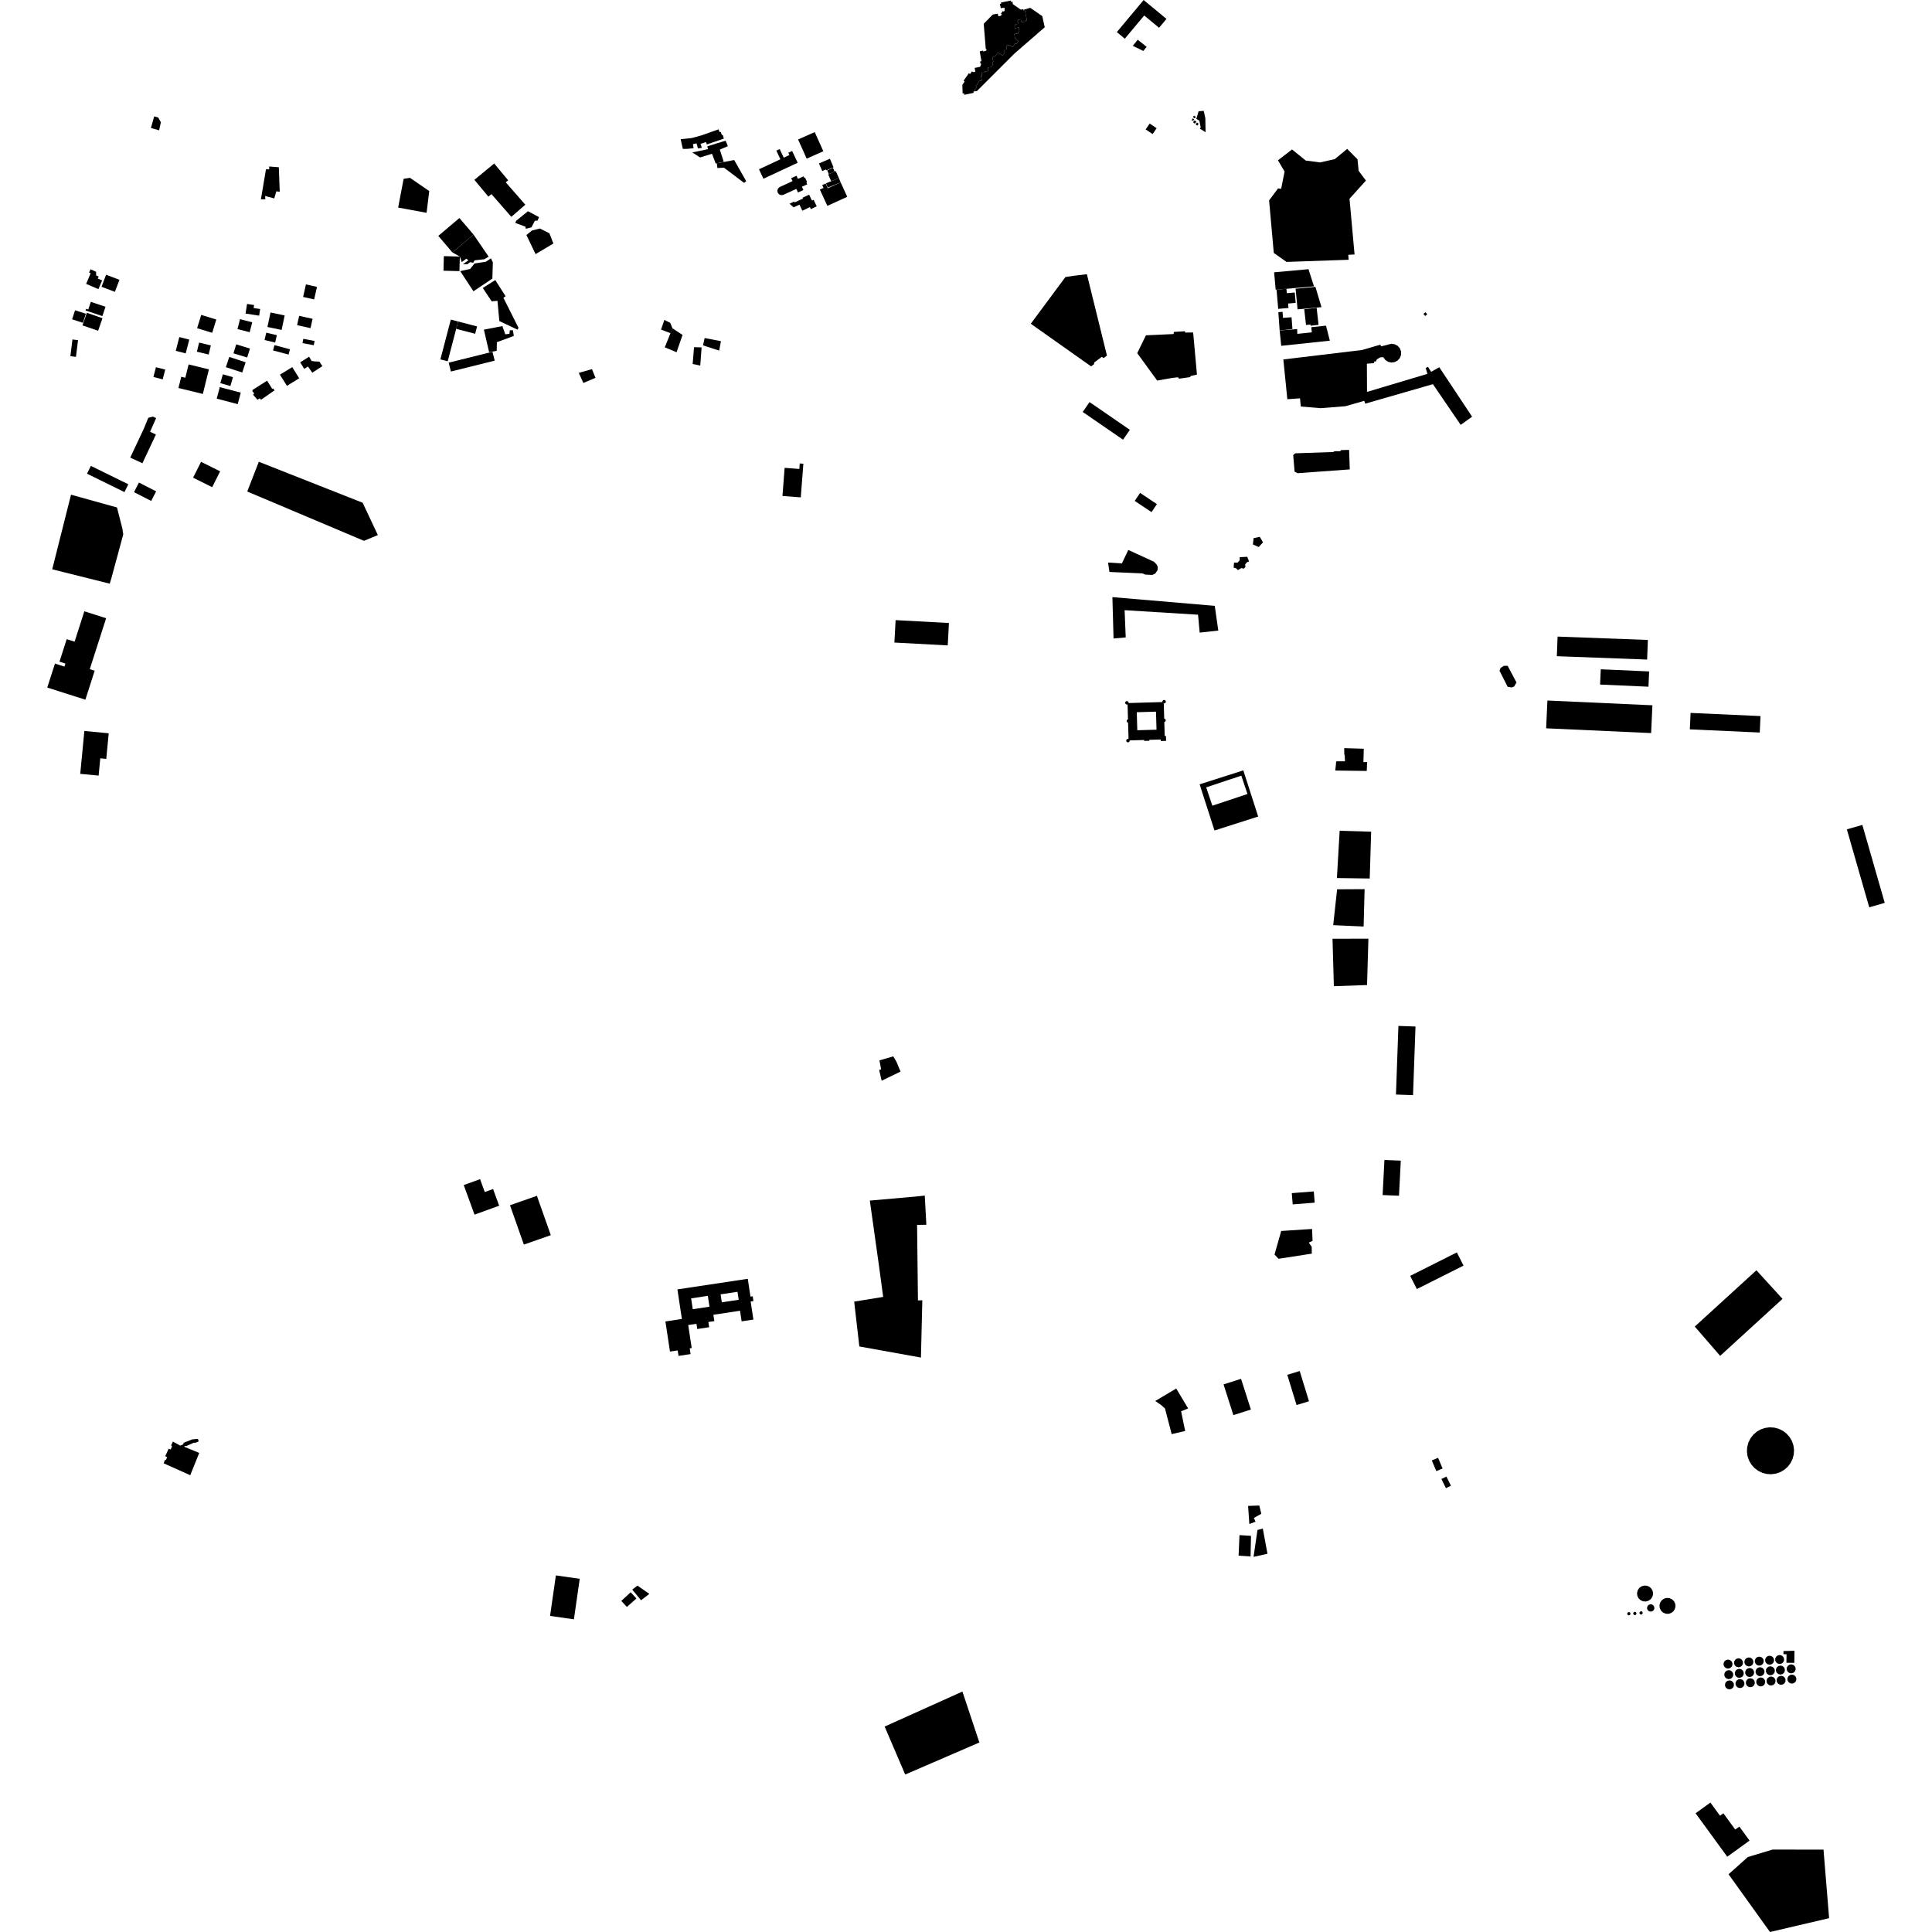 <?xml version="1.0" encoding="utf-8" standalone="no"?>
<!DOCTYPE svg PUBLIC "-//W3C//DTD SVG 1.1//EN"
  "http://www.w3.org/Graphics/SVG/1.1/DTD/svg11.dtd">
<!-- Created with matplotlib (https://matplotlib.org/) -->
<svg height="288pt" version="1.1" viewBox="0 0 288 288" width="288pt" xmlns="http://www.w3.org/2000/svg" xmlns:xlink="http://www.w3.org/1999/xlink">
 <defs>
  <style type="text/css">
*{stroke-linecap:butt;stroke-linejoin:round;}
  </style>
 </defs>
 <g id="figure_1">
  <g id="patch_1">
   <path d="M 0 288 
L 288 288 
L 288 0 
L 0 0 
z
" style="fill:none;opacity:0;"/>
  </g>
  <g id="axes_1">
   <g id="PatchCollection_1">
    <path clip-path="url(#pfe9bc85d5a)" d="M 230.67 104.425 
L 246.322 105.136 
L 246.131 109.279 
L 230.48 108.568 
L 230.67 104.425 
"/>
    <path clip-path="url(#pfe9bc85d5a)" d="M 252.012 106.274 
L 262.436 106.743 
L 262.324 109.195 
L 251.9 108.725 
L 252.012 106.274 
"/>
    <path clip-path="url(#pfe9bc85d5a)" d="M 275.306 123.628 
L 277.618 122.97 
L 280.955 134.59 
L 278.645 135.249 
L 275.306 123.628 
"/>
    <path clip-path="url(#pfe9bc85d5a)" d="M 252.636 197.747 
L 261.826 189.359 
L 265.715 193.621 
L 256.421 202.117 
L 252.636 197.747 
"/>
    <path clip-path="url(#pfe9bc85d5a)" d="M 162.417 59.938 
L 168.429 64.074 
L 167.938 64.781 
L 167.409 65.544 
L 161.397 61.408 
L 162.417 59.938 
"/>
    <path clip-path="url(#pfe9bc85d5a)" d="M 76.022 179.662 
L 80.036 178.257 
L 82.107 184.125 
L 78.093 185.53 
L 76.022 179.662 
"/>
    <path clip-path="url(#pfe9bc85d5a)" d="M 69.128 176.655 
L 71.564 175.774 
L 72.263 177.693 
L 73.501 177.247 
L 74.408 179.736 
L 70.735 181.064 
L 69.128 176.655 
"/>
    <path clip-path="url(#pfe9bc85d5a)" d="M 201.17 29.627 
L 201.922 37.934 
L 200.984 37.986 
L 201.038 38.723 
L 191.782 39.043 
L 189.88 37.704 
L 189.182 29.873 
L 190.515 28.093 
L 190.982 28.141 
L 191.49 25.569 
L 190.507 23.897 
L 192.601 22.278 
L 194.643 23.932 
L 196.768 24.214 
L 198.976 23.72 
L 200.821 22.192 
L 202.361 23.747 
L 202.528 25.46 
L 203.617 26.917 
L 201.17 29.627 
"/>
    <path clip-path="url(#pfe9bc85d5a)" d="M 232.184 94.895 
L 245.644 95.397 
L 245.534 98.32 
L 232.074 97.818 
L 232.184 94.895 
"/>
    <path clip-path="url(#pfe9bc85d5a)" d="M 238.624 99.77 
L 245.835 100.09 
L 245.733 102.365 
L 238.522 102.047 
L 238.624 99.77 
"/>
    <path clip-path="url(#pfe9bc85d5a)" d="M 208.459 152.933 
L 211.004 153.022 
L 210.639 163.251 
L 208.094 163.161 
L 208.459 152.933 
"/>
    <path clip-path="url(#pfe9bc85d5a)" d="M 206.374 172.915 
L 208.815 173.015 
L 208.545 178.247 
L 206.103 178.147 
L 206.374 172.915 
"/>
    <path clip-path="url(#pfe9bc85d5a)" d="M 252.758 270.302 
L 254.97 268.705 
L 256.399 270.666 
L 256.901 270.302 
L 258.668 272.728 
L 259.281 272.284 
L 260.804 274.376 
L 257.478 276.779 
L 252.758 270.302 
"/>
    <path clip-path="url(#pfe9bc85d5a)" d="M 82.865 234.844 
L 86.42 235.35 
L 85.551 241.388 
L 81.996 240.882 
L 82.865 234.844 
"/>
    <path clip-path="url(#pfe9bc85d5a)" d="M 128.1 200.714 
L 127.331 194.03 
L 131.653 193.328 
L 131.014 188.588 
L 129.663 178.97 
L 136.674 178.352 
L 137.853 178.216 
L 138.09 182.573 
L 136.708 182.596 
L 136.838 193.852 
L 137.489 193.829 
L 137.283 202.369 
L 128.1 200.714 
"/>
    <path clip-path="url(#pfe9bc85d5a)" d="M 195.846 177.602 
L 195.978 179.279 
L 192.699 179.535 
L 192.566 177.86 
L 195.846 177.602 
"/>
    <path clip-path="url(#pfe9bc85d5a)" d="M 100.242 48.942 
L 101.748 49.932 
L 101.148 51.653 
L 100.851 52.507 
L 99.097 51.773 
L 99.415 50.987 
L 100.242 48.942 
"/>
    <path clip-path="url(#pfe9bc85d5a)" d="M 99.035 47.689 
L 99.917 48.13 
L 100.242 48.942 
L 99.97 49.672 
L 98.541 49.134 
L 99.035 47.689 
"/>
    <path clip-path="url(#pfe9bc85d5a)" d="M 86.277 55.581 
L 88.247 55.026 
L 88.765 56.322 
L 86.962 57.089 
L 86.277 55.581 
"/>
    <path clip-path="url(#pfe9bc85d5a)" d="M 116.964 69.739 
L 119.154 69.907 
L 119.216 69.087 
L 119.758 69.128 
L 119.37 74.142 
L 116.64 73.934 
L 116.964 69.739 
"/>
    <path clip-path="url(#pfe9bc85d5a)" d="M 165.176 83.857 
L 167.237 83.991 
L 168.192 81.981 
L 172.02 83.737 
L 172.385 84.107 
L 172.59 84.49 
L 172.548 85.01 
L 172.203 85.505 
L 171.77 85.705 
L 170.699 85.653 
L 170.327 85.484 
L 165.382 85.259 
L 165.176 83.857 
"/>
    <path clip-path="url(#pfe9bc85d5a)" d="M 105.039 50.388 
L 107.468 50.859 
L 107.209 52.265 
L 104.797 51.484 
L 105.039 50.388 
"/>
    <path clip-path="url(#pfe9bc85d5a)" d="M 103.459 51.751 
L 104.586 51.79 
L 104.385 54.498 
L 103.255 54.257 
L 103.459 51.751 
"/>
    <path clip-path="url(#pfe9bc85d5a)" d="M 94.014 237.356 
L 94.87 238.287 
L 93.446 239.54 
L 92.616 238.645 
L 94.014 237.356 
"/>
    <path clip-path="url(#pfe9bc85d5a)" d="M 94.247 236.958 
L 95.03 236.367 
L 96.8 237.598 
L 95.557 238.546 
L 94.247 236.958 
"/>
    <path clip-path="url(#pfe9bc85d5a)" d="M 72.133 49.139 
L 74.889 48.609 
L 75.323 49.837 
L 75.941 49.757 
L 76.001 49.234 
L 76.457 49.226 
L 76.593 50.078 
L 74.069 51.009 
L 74.043 52.288 
L 72.911 52.504 
L 72.133 49.139 
"/>
    <path clip-path="url(#pfe9bc85d5a)" d="M 67.441 37.63 
L 70.589 34.967 
L 72.846 38.259 
L 72.2 38.643 
L 70.745 38.808 
L 70.548 39.163 
L 70.083 39.083 
L 69.659 39.389 
L 69.012 39.381 
L 69.825 38.804 
L 69.514 38.563 
L 68.836 39.067 
L 68.546 38.244 
L 67.441 37.63 
"/>
    <path clip-path="url(#pfe9bc85d5a)" d="M 73.054 28.702 
L 75.14 26.892 
L 78.31 30.516 
L 76.224 32.326 
L 73.054 28.702 
"/>
    <path clip-path="url(#pfe9bc85d5a)" d="M 70.717 26.807 
L 73.67 24.373 
L 75.753 26.879 
L 72.801 29.313 
L 70.717 26.807 
"/>
    <path clip-path="url(#pfe9bc85d5a)" d="M 68.292 47.926 
L 71.118 48.659 
L 70.832 49.756 
L 68.004 49.023 
L 68.292 47.926 
"/>
    <path clip-path="url(#pfe9bc85d5a)" d="M 73.414 52.438 
L 73.744 53.762 
L 67.215 55.383 
L 66.884 54.06 
L 73.414 52.438 
"/>
    <path clip-path="url(#pfe9bc85d5a)" d="M 68.292 47.926 
L 66.738 53.857 
L 65.648 53.575 
L 67.201 47.642 
L 68.292 47.926 
"/>
    <path clip-path="url(#pfe9bc85d5a)" d="M 66.165 38.182 
L 68.546 38.244 
L 68.488 40.417 
L 66.108 40.355 
L 66.165 38.182 
"/>
    <path clip-path="url(#pfe9bc85d5a)" d="M 65.336 35.163 
L 68.484 32.5 
L 70.589 34.967 
L 67.441 37.63 
L 65.336 35.163 
"/>
    <path clip-path="url(#pfe9bc85d5a)" d="M 77.304 48.892 
L 77.124 49.132 
L 74.434 47.86 
L 74.108 44.302 
L 74.916 44.136 
L 77.304 48.892 
"/>
    <path clip-path="url(#pfe9bc85d5a)" d="M 73.832 41.749 
L 75.372 44.161 
L 74.332 44.826 
L 73.293 44.921 
L 71.969 42.929 
L 73.832 41.749 
"/>
    <path clip-path="url(#pfe9bc85d5a)" d="M 60.169 26.658 
L 61.117 26.509 
L 63.986 28.48 
L 63.59 31.723 
L 59.35 30.94 
L 60.169 26.658 
"/>
    <path clip-path="url(#pfe9bc85d5a)" d="M 78.472 35.036 
L 79.29 34.362 
L 80.484 34.063 
L 81.901 34.777 
L 82.492 36.302 
L 79.835 37.88 
L 78.472 35.036 
"/>
    <path clip-path="url(#pfe9bc85d5a)" d="M 70.577 43.421 
L 68.603 40.42 
L 70.087 40.086 
L 70.735 39.274 
L 72.417 39.023 
L 73.186 38.515 
L 73.469 39.115 
L 73.396 41.529 
L 70.577 43.421 
"/>
    <path clip-path="url(#pfe9bc85d5a)" d="M 76.943 32.913 
L 78.701 31.488 
L 80.356 32.369 
L 80.125 32.889 
L 79.731 32.911 
L 79.223 33.893 
L 78.37 34.103 
L 78.33 33.791 
L 76.818 33.235 
L 76.943 32.913 
"/>
    <path clip-path="url(#pfe9bc85d5a)" d="M 40.135 25.23 
L 40.12 24.819 
L 41.565 24.932 
L 41.699 28.582 
L 41.488 28.557 
L 41.192 28.521 
L 40.88 29.579 
L 39.972 29.335 
L 39.523 29.215 
L 39.553 29.707 
L 38.895 29.712 
L 39.646 25.247 
L 40.135 25.23 
"/>
    <path clip-path="url(#pfe9bc85d5a)" d="M 213.436 217.702 
L 214.372 217.312 
L 215.046 218.908 
L 214.109 219.3 
L 213.436 217.702 
"/>
    <path clip-path="url(#pfe9bc85d5a)" d="M 214.866 220.475 
L 215.615 220.108 
L 216.291 221.475 
L 215.542 221.841 
L 214.866 220.475 
"/>
    <path clip-path="url(#pfe9bc85d5a)" d="M 199.701 123.841 
L 204.394 123.981 
L 204.183 130.958 
L 199.291 130.887 
L 199.701 123.841 
"/>
    <path clip-path="url(#pfe9bc85d5a)" d="M 198.637 139.94 
L 203.985 139.927 
L 203.783 146.839 
L 198.836 147.011 
L 198.637 139.94 
"/>
    <path clip-path="url(#pfe9bc85d5a)" d="M 199.319 132.567 
L 203.417 132.544 
L 203.272 138.115 
L 198.741 137.914 
L 199.319 132.567 
"/>
    <path clip-path="url(#pfe9bc85d5a)" d="M 7.783 84.865 
L 10.587 73.742 
L 17.44 75.649 
L 18.24 78.783 
L 18.374 79.659 
L 16.593 86.234 
L 16.355 87.007 
L 7.783 84.865 
"/>
    <path clip-path="url(#pfe9bc85d5a)" d="M 22.986 17.35 
L 23.586 17.516 
L 23.979 18.224 
L 23.722 19.424 
L 22.496 19.08 
L 22.986 17.35 
"/>
    <path clip-path="url(#pfe9bc85d5a)" d="M 38.581 68.835 
L 54.059 74.943 
L 56.326 79.762 
L 54.257 80.619 
L 36.856 73.271 
L 38.581 68.835 
"/>
    <path clip-path="url(#pfe9bc85d5a)" d="M 133.325 95.784 
L 141.276 96.211 
L 141.458 92.87 
L 133.508 92.442 
L 133.325 95.784 
"/>
    <path clip-path="url(#pfe9bc85d5a)" d="M 165.994 95.181 
L 167.811 95.017 
L 167.644 90.959 
L 178.591 91.634 
L 178.834 94.302 
L 181.609 93.999 
L 181.082 90.312 
L 165.823 89.012 
L 165.994 95.181 
"/>
    <path clip-path="url(#pfe9bc85d5a)" d="M 143.465 252.156 
L 145.994 259.75 
L 134.938 264.527 
L 131.871 257.377 
L 143.465 252.156 
"/>
    <path clip-path="url(#pfe9bc85d5a)" d="M 116.206 27.889 
L 118.142 27.001 
L 117.941 26.56 
L 118.736 26.201 
L 118.949 26.668 
L 119.787 26.29 
L 119.891 26.517 
L 120.003 26.467 
L 120.166 26.825 
L 120.318 27.159 
L 120.207 27.21 
L 120.33 27.481 
L 119.535 27.84 
L 119.757 28.327 
L 118.953 28.691 
L 118.712 28.161 
L 116.738 29.059 
L 116.421 29.089 
L 116.13 28.964 
L 115.932 28.717 
L 115.876 28.406 
L 115.976 28.107 
L 116.206 27.889 
"/>
    <path clip-path="url(#pfe9bc85d5a)" d="M 184.768 228.84 
L 186.485 228.945 
L 186.422 232.022 
L 184.636 231.901 
L 184.768 228.84 
"/>
    <path clip-path="url(#pfe9bc85d5a)" d="M 187.45 228.072 
L 188.243 227.857 
L 188.941 231.616 
L 186.865 232.077 
L 187.45 228.072 
"/>
    <path clip-path="url(#pfe9bc85d5a)" d="M 187.721 224.428 
L 188.025 225.659 
L 186.91 226.277 
L 187.159 226.837 
L 186.237 227.182 
L 186.051 224.482 
L 187.721 224.428 
"/>
    <path clip-path="url(#pfe9bc85d5a)" d="M 191.89 204.942 
L 193.744 204.377 
L 195.13 208.883 
L 193.277 209.448 
L 191.89 204.942 
"/>
    <path clip-path="url(#pfe9bc85d5a)" d="M 182.392 206.368 
L 185.002 205.54 
L 186.467 210.122 
L 183.856 210.949 
L 182.392 206.368 
"/>
    <path clip-path="url(#pfe9bc85d5a)" d="M 210.212 190.191 
L 217.17 186.696 
L 218.166 188.663 
L 211.207 192.157 
L 210.212 190.191 
"/>
    <path clip-path="url(#pfe9bc85d5a)" d="M 172.209 208.844 
L 175.337 206.985 
L 177.112 209.95 
L 176.065 210.381 
L 176.671 213.312 
L 174.66 213.783 
L 173.66 209.954 
L 173.037 209.407 
L 172.209 208.844 
"/>
    <path clip-path="url(#pfe9bc85d5a)" d="M 177.861 49.561 
L 176.679 49.575 
L 176.634 49.38 
L 175.002 49.473 
L 174.935 49.795 
L 170.822 49.987 
L 169.526 52.644 
L 172.498 56.731 
L 174.668 56.35 
L 175.608 56.236 
L 175.747 56.452 
L 177.382 56.22 
L 177.539 56.033 
L 178.428 55.839 
L 177.861 49.561 
"/>
    <path clip-path="url(#pfe9bc85d5a)" d="M 29.497 214.483 
L 28.654 214.567 
L 27.382 215.072 
L 27.301 215.315 
L 26.868 215.495 
L 25.774 214.891 
L 25.5 215.471 
L 25.649 215.597 
L 25.432 216.077 
L 25.148 215.951 
L 24.632 217.066 
L 24.917 217.234 
L 24.712 217.669 
L 24.599 217.602 
L 24.397 218.133 
L 28.36 219.907 
L 29.697 216.584 
L 27.521 215.69 
L 27.482 215.518 
L 27.616 215.558 
L 27.754 215.574 
L 28.854 215.075 
L 29.162 215.059 
L 29.622 214.867 
L 29.497 214.483 
"/>
    <path clip-path="url(#pfe9bc85d5a)" d="M 133.158 157.469 
L 131.094 158.071 
L 131.351 159.407 
L 131.057 159.483 
L 131.252 160.363 
L 131.43 161.1 
L 134.241 159.74 
L 133.626 158.256 
L 133.158 157.469 
"/>
    <path clip-path="url(#pfe9bc85d5a)" d="M 193.07 67.576 
L 192.776 67.845 
L 192.984 70.316 
L 193.451 70.538 
L 201.209 69.974 
L 201.108 67.065 
L 199.923 67.094 
L 199.773 67.261 
L 198.913 67.264 
L 198.773 67.379 
L 193.07 67.576 
"/>
    <path clip-path="url(#pfe9bc85d5a)" d="M 162.645 54.613 
L 153.657 48.262 
L 158.824 41.294 
L 159.997 41.119 
L 162.019 40.874 
L 165.012 53.008 
L 164.522 53.368 
L 164.236 53.204 
L 163.117 54.027 
L 163.093 54.281 
L 162.645 54.613 
"/>
    <path clip-path="url(#pfe9bc85d5a)" d="M 11.323 53.199 
L 10.492 53.097 
L 10.801 50.604 
L 11.631 50.706 
L 11.323 53.199 
"/>
    <path clip-path="url(#pfe9bc85d5a)" d="M 45.185 44.265 
L 45.607 42.396 
L 47.254 42.764 
L 46.83 44.634 
L 45.185 44.265 
"/>
    <path clip-path="url(#pfe9bc85d5a)" d="M 46.597 47.524 
L 46.289 48.914 
L 44.287 48.474 
L 44.596 47.084 
L 46.597 47.524 
"/>
    <path clip-path="url(#pfe9bc85d5a)" d="M 45.214 50.507 
L 46.894 50.826 
L 46.772 51.462 
L 45.092 51.145 
L 45.214 50.507 
"/>
    <path clip-path="url(#pfe9bc85d5a)" d="M 48.057 54.583 
L 46.559 55.552 
L 46.537 55.519 
L 46.532 55.524 
L 45.904 54.635 
L 45.346 54.983 
L 44.751 54.011 
L 46.078 53.173 
L 46.447 53.811 
L 46.925 53.873 
L 47.615 53.906 
L 48.057 54.583 
"/>
    <path clip-path="url(#pfe9bc85d5a)" d="M 42.771 57.516 
L 41.735 55.85 
L 43.563 54.723 
L 44.6 56.389 
L 42.771 57.516 
"/>
    <path clip-path="url(#pfe9bc85d5a)" d="M 40.914 51.452 
L 43.227 52.066 
L 43.017 52.854 
L 40.704 52.24 
L 40.914 51.452 
"/>
    <path clip-path="url(#pfe9bc85d5a)" d="M 37.807 45.916 
L 38.782 46.066 
L 38.628 47.055 
L 37.639 46.901 
L 36.603 46.741 
L 36.827 45.307 
L 37.877 45.47 
L 37.807 45.916 
"/>
    <path clip-path="url(#pfe9bc85d5a)" d="M 35.781 47.58 
L 37.599 48.046 
L 37.219 49.52 
L 35.399 49.055 
L 35.781 47.58 
"/>
    <path clip-path="url(#pfe9bc85d5a)" d="M 39.69 49.593 
L 41.27 49.963 
L 41.012 51.058 
L 39.432 50.688 
L 39.69 49.593 
"/>
    <path clip-path="url(#pfe9bc85d5a)" d="M 39.866 48.741 
L 40.324 46.581 
L 42.435 47.023 
L 41.979 49.183 
L 39.866 48.741 
"/>
    <path clip-path="url(#pfe9bc85d5a)" d="M 37.648 58.125 
L 39.814 56.749 
L 40.563 57.941 
L 40.732 57.928 
L 40.937 58.202 
L 40.793 58.279 
L 38.906 59.595 
L 38.725 59.381 
L 38.365 59.58 
L 37.719 58.82 
L 37.905 58.65 
L 37.627 58.321 
L 37.648 58.125 
"/>
    <path clip-path="url(#pfe9bc85d5a)" d="M 29.383 48.923 
L 29.995 46.944 
L 32.244 47.631 
L 31.632 49.612 
L 29.383 48.923 
"/>
    <path clip-path="url(#pfe9bc85d5a)" d="M 29.351 52.429 
L 29.68 51.07 
L 31.434 51.49 
L 31.105 52.849 
L 29.351 52.429 
"/>
    <path clip-path="url(#pfe9bc85d5a)" d="M 11.19 46.249 
L 12.802 46.771 
L 12.362 48.123 
L 10.749 47.6 
L 11.19 46.249 
"/>
    <path clip-path="url(#pfe9bc85d5a)" d="M 17.126 43.502 
L 15.133 42.751 
L 15.816 40.958 
L 17.807 41.71 
L 17.126 43.502 
"/>
    <path clip-path="url(#pfe9bc85d5a)" d="M 13.513 40.728 
L 13.284 40.627 
L 13.491 40.134 
L 14.321 40.515 
L 14.332 41.059 
L 14.712 41.22 
L 14.582 41.528 
L 15.226 41.804 
L 14.667 43.1 
L 13.618 42.651 
L 13.619 42.648 
L 12.841 42.322 
L 13.513 40.728 
"/>
    <path clip-path="url(#pfe9bc85d5a)" d="M 15.729 45.728 
L 15.259 47.12 
L 12.751 46.281 
L 12.834 46.034 
L 13.154 46.14 
L 13.541 44.995 
L 15.729 45.728 
"/>
    <path clip-path="url(#pfe9bc85d5a)" d="M 12.945 46.632 
L 15.278 47.431 
L 14.629 49.306 
L 12.296 48.506 
L 12.945 46.632 
"/>
    <path clip-path="url(#pfe9bc85d5a)" d="M 26.2 52.299 
L 26.73 50.246 
L 28.213 50.624 
L 27.684 52.678 
L 26.2 52.299 
"/>
    <path clip-path="url(#pfe9bc85d5a)" d="M 35.213 51.333 
L 37.262 51.959 
L 36.849 53.295 
L 34.802 52.669 
L 35.213 51.333 
"/>
    <path clip-path="url(#pfe9bc85d5a)" d="M 32.761 57.71 
L 35.89 58.529 
L 35.437 60.244 
L 32.308 59.424 
L 32.761 57.71 
"/>
    <path clip-path="url(#pfe9bc85d5a)" d="M 33.224 55.794 
L 34.726 56.227 
L 34.342 57.546 
L 32.841 57.113 
L 33.224 55.794 
"/>
    <path clip-path="url(#pfe9bc85d5a)" d="M 33.672 54.732 
L 34.177 53.206 
L 36.616 54.005 
L 36.112 55.532 
L 33.672 54.732 
"/>
    <path clip-path="url(#pfe9bc85d5a)" d="M 22.87 56.198 
L 23.243 54.74 
L 24.631 55.092 
L 24.258 56.55 
L 22.87 56.198 
"/>
    <path clip-path="url(#pfe9bc85d5a)" d="M 27.018 56.161 
L 27.625 56.309 
L 28.114 54.324 
L 31.141 55.063 
L 30.945 55.855 
L 30.237 58.727 
L 27.291 58.007 
L 26.604 57.84 
L 27.018 56.161 
"/>
    <path clip-path="url(#pfe9bc85d5a)" d="M 22.375 64.363 
L 23.244 64.769 
L 21.228 69.057 
L 19.415 68.212 
L 21.43 63.924 
L 22.11 62.28 
L 22.814 62.1 
L 23.27 62.326 
L 22.375 64.363 
"/>
    <path clip-path="url(#pfe9bc85d5a)" d="M 20.712 71.936 
L 23.276 73.246 
L 22.538 74.677 
L 19.974 73.366 
L 20.712 71.936 
"/>
    <path clip-path="url(#pfe9bc85d5a)" d="M 29.971 68.845 
L 32.816 70.262 
L 31.63 72.623 
L 28.785 71.207 
L 29.971 68.845 
"/>
    <path clip-path="url(#pfe9bc85d5a)" d="M 13.547 69.449 
L 19.129 72.191 
L 18.552 73.355 
L 12.971 70.613 
L 13.547 69.449 
"/>
    <path clip-path="url(#pfe9bc85d5a)" d="M 106.847 24.346 
L 109.444 23.856 
L 111.235 27.009 
L 110.917 27.262 
L 107.922 24.994 
L 106.946 25.052 
L 106.847 24.346 
"/>
    <path clip-path="url(#pfe9bc85d5a)" d="M 108.17 20.974 
L 107.708 21.114 
L 106.802 21.384 
L 105.433 21.819 
L 105.54 22.23 
L 103.204 22.723 
L 104.36 23.471 
L 106.14 22.921 
L 106.694 24.388 
L 106.847 24.346 
L 107.89 24.121 
L 107.298 22.299 
L 108.499 21.785 
L 108.17 20.974 
"/>
    <path clip-path="url(#pfe9bc85d5a)" d="M 101.465 20.756 
L 103.103 20.581 
L 104.554 20.185 
L 107.131 19.276 
L 107.228 19.646 
L 107.452 19.683 
L 107.583 20.069 
L 107.768 20.173 
L 107.899 20.665 
L 106.228 21.237 
L 105.372 21.532 
L 105.232 21.18 
L 104.425 21.449 
L 104.618 22.039 
L 104.039 22.132 
L 103.836 21.368 
L 103.299 21.485 
L 103.392 22.093 
L 102.442 22.191 
L 101.787 22.194 
L 101.465 20.756 
"/>
    <path clip-path="url(#pfe9bc85d5a)" d="M 122.218 28.264 
L 122.763 28.015 
L 122.567 27.589 
L 123.072 27.359 
L 123.394 28.06 
L 125.312 27.186 
L 126.3 29.336 
L 123.332 30.689 
L 122.218 28.264 
"/>
    <path clip-path="url(#pfe9bc85d5a)" d="M 122.733 22.545 
L 120.252 23.649 
L 118.97 20.792 
L 121.451 19.689 
L 122.733 22.545 
"/>
    <path clip-path="url(#pfe9bc85d5a)" d="M 113.806 26.644 
L 113.14 25.233 
L 116.334 23.74 
L 115.727 22.451 
L 116.227 22.219 
L 116.834 23.505 
L 117.675 23.112 
L 117.514 22.771 
L 118.082 22.505 
L 118.91 24.258 
L 113.806 26.644 
"/>
    <path clip-path="url(#pfe9bc85d5a)" d="M 117.69 30.369 
L 118.405 30.04 
L 118.465 30.168 
L 119.71 29.593 
L 119.65 29.465 
L 120.617 29.018 
L 121.036 29.897 
L 121.282 29.781 
L 121.748 30.758 
L 120.874 31.171 
L 120.734 30.876 
L 119.606 31.409 
L 119.176 30.508 
L 118.301 30.906 
L 117.69 30.369 
"/>
    <path clip-path="url(#pfe9bc85d5a)" d="M 169.601 5.92 
L 170.927 6.985 
L 170.432 7.597 
L 168.862 6.832 
L 169.601 5.92 
"/>
    <path clip-path="url(#pfe9bc85d5a)" d="M 166.484 4.785 
L 170.479 0 
L 173.883 2.819 
L 172.778 4.142 
L 170.565 2.309 
L 167.674 5.769 
L 166.484 4.785 
"/>
    <path clip-path="url(#pfe9bc85d5a)" d="M 186.769 81.16 
L 187.636 81.546 
L 188.272 80.843 
L 187.798 80.024 
L 186.87 80.22 
L 186.769 81.16 
"/>
    <path clip-path="url(#pfe9bc85d5a)" d="M 185.926 83 
L 186.194 83.696 
L 185.898 83.8 
L 185.614 84.134 
L 185.653 84.522 
L 185.417 84.765 
L 185.035 84.681 
L 184.535 84.994 
L 184.273 84.718 
L 183.898 84.616 
L 183.953 83.866 
L 184.491 83.865 
L 184.801 83.53 
L 184.8 83.06 
L 185.926 83 
"/>
    <path clip-path="url(#pfe9bc85d5a)" d="M 169.953 73.478 
L 172.458 75.151 
L 171.656 76.342 
L 169.151 74.668 
L 169.953 73.478 
"/>
    <path clip-path="url(#pfe9bc85d5a)" d="M 178.675 16.587 
L 179.436 16.525 
L 179.678 17.626 
L 179.713 19.711 
L 178.851 19.173 
L 178.989 18.99 
L 178.782 17.979 
L 178.329 17.73 
L 178.675 16.587 
"/>
    <path clip-path="url(#pfe9bc85d5a)" d="M 178.228 18.524 
L 178.446 18.264 
L 178.689 18.466 
L 178.471 18.726 
L 178.228 18.524 
"/>
    <path clip-path="url(#pfe9bc85d5a)" d="M 177.845 18.218 
L 178.081 17.942 
L 178.333 18.156 
L 178.098 18.432 
L 177.845 18.218 
"/>
    <path clip-path="url(#pfe9bc85d5a)" d="M 177.791 17.645 
L 178.008 17.773 
L 177.859 18.023 
L 177.64 17.895 
L 177.791 17.645 
"/>
    <path clip-path="url(#pfe9bc85d5a)" d="M 177.969 17.246 
L 178.259 17.407 
L 178.124 17.647 
L 177.835 17.487 
L 177.969 17.246 
"/>
    <path clip-path="url(#pfe9bc85d5a)" d="M 171.384 18.417 
L 172.415 19.116 
L 171.816 19.99 
L 170.785 19.29 
L 171.384 18.417 
"/>
    <path clip-path="url(#pfe9bc85d5a)" d="M 152.557 1.471 
L 153.577 1.166 
L 155.37 2.405 
L 155.738 4.065 
L 151.222 7.984 
L 145.618 13.586 
L 145.345 13.607 
L 145.316 13.365 
L 145.586 12.984 
L 145.456 12.892 
L 145.981 12.071 
L 146.374 11.994 
L 146.226 11.358 
L 146.387 11.317 
L 146.313 10.879 
L 146.789 10.78 
L 146.775 10.689 
L 147.307 10.585 
L 147.261 10.067 
L 147.682 10.002 
L 147.829 9.817 
L 148.018 9.773 
L 147.926 9.223 
L 148.095 9.199 
L 147.916 8.645 
L 148.093 8.37 
L 148.266 8.478 
L 148.76 7.81 
L 149.463 8.285 
L 149.807 7.806 
L 149.623 7.677 
L 149.796 7.389 
L 150.106 7.334 
L 150.005 6.796 
L 150.447 6.699 
L 150.949 7.007 
L 151.33 6.473 
L 151.48 6.586 
L 151.805 6.119 
L 151.334 5.748 
L 151.19 5.065 
L 151.785 4.973 
L 151.748 4.751 
L 151.971 4.713 
L 151.853 4.081 
L 151.292 4.214 
L 151.229 3.926 
L 151.43 3.577 
L 151.588 3.608 
L 151.711 3.547 
L 151.775 3.373 
L 151.744 3.253 
L 151.664 3.161 
L 151.817 2.964 
L 152.155 2.86 
L 152.279 3.323 
L 152.923 3.202 
L 152.887 3.045 
L 153.073 3.017 
L 152.78 1.563 
L 152.594 1.607 
L 152.557 1.471 
"/>
    <path clip-path="url(#pfe9bc85d5a)" d="M 143.456 12.657 
L 143.495 13.919 
L 143.709 13.899 
L 143.722 14.138 
L 145.133 13.841 
L 145.117 13.644 
L 145.345 13.607 
L 145.316 13.365 
L 145.586 12.984 
L 145.456 12.892 
L 145.981 12.071 
L 146.374 11.994 
L 146.226 11.358 
L 146.387 11.317 
L 146.313 10.879 
L 146.789 10.78 
L 146.775 10.689 
L 147.307 10.585 
L 147.261 10.067 
L 147.682 10.002 
L 147.829 9.817 
L 148.018 9.773 
L 147.926 9.223 
L 148.095 9.199 
L 147.916 8.645 
L 148.093 8.37 
L 148.266 8.478 
L 148.76 7.81 
L 149.463 8.285 
L 149.807 7.806 
L 149.623 7.677 
L 149.796 7.389 
L 150.106 7.334 
L 150.005 6.796 
L 150.447 6.699 
L 150.949 7.007 
L 151.33 6.473 
L 151.48 6.586 
L 151.805 6.119 
L 151.334 5.748 
L 151.19 5.065 
L 151.785 4.973 
L 151.748 4.751 
L 151.971 4.713 
L 151.853 4.081 
L 151.292 4.214 
L 151.229 3.926 
L 151.43 3.577 
L 151.588 3.608 
L 151.711 3.547 
L 151.775 3.373 
L 151.744 3.253 
L 151.664 3.161 
L 151.817 2.964 
L 152.155 2.86 
L 152.279 3.323 
L 152.923 3.202 
L 152.887 3.045 
L 153.073 3.017 
L 152.78 1.563 
L 152.594 1.607 
L 152.557 1.471 
L 152.528 1.368 
L 152.169 1.441 
L 150.975 0.607 
L 150.936 0.245 
L 150.688 0.274 
L 150.701 0.076 
L 149.207 0.382 
L 149.242 0.538 
L 149.044 0.603 
L 149.195 1.222 
L 149.738 1.139 
L 149.757 1.563 
L 149.648 1.738 
L 149.48 1.647 
L 149.205 2.035 
L 149.365 2.177 
L 149.107 2.383 
L 148.819 2.421 
L 148.737 2.034 
L 148.123 2.14 
L 147.965 2.188 
L 146.643 3.55 
L 146.945 7.293 
L 147.088 7.389 
L 146.978 7.576 
L 146.562 7.674 
L 146.548 7.539 
L 146.048 7.654 
L 146.301 9.118 
L 146.103 9.162 
L 146.149 9.495 
L 146.278 9.498 
L 146.108 9.962 
L 145.29 10.124 
L 145.391 10.683 
L 145.093 10.751 
L 144.885 10.642 
L 144.602 11.035 
L 144.434 10.906 
L 143.641 12.028 
L 143.8 12.145 
L 143.456 12.657 
"/>
    <path clip-path="url(#pfe9bc85d5a)" d="M 124.255 24.936 
L 123.191 25.388 
L 123.136 25.26 
L 122.57 25.5 
L 122.081 24.358 
L 123.712 23.667 
L 124.255 24.936 
"/>
    <path clip-path="url(#pfe9bc85d5a)" d="M 124.417 25.572 
L 123.554 25.951 
L 123.31 25.398 
L 124.173 25.02 
L 124.417 25.572 
"/>
    <path clip-path="url(#pfe9bc85d5a)" d="M 125.053 26.548 
L 123.903 27.001 
L 123.457 26.002 
L 124.417 25.572 
L 124.579 25.5 
L 125.053 26.548 
"/>
    <path clip-path="url(#pfe9bc85d5a)" d="M 125.312 27.186 
L 123.39 27.96 
L 123.131 27.321 
L 125.053 26.548 
L 125.312 27.186 
"/>
    <path clip-path="url(#pfe9bc85d5a)" d="M 212.19 46.785 
L 212.5 46.54 
L 212.754 46.86 
L 212.443 47.105 
L 212.19 46.785 
"/>
    <path clip-path="url(#pfe9bc85d5a)" d="M 203.045 52.175 
L 205.764 51.38 
L 205.877 51.632 
L 206.71 51.429 
L 206.92 51.363 
L 207.409 51.25 
L 207.906 51.316 
L 208.348 51.553 
L 208.679 51.928 
L 208.855 52.396 
L 208.856 52.895 
L 208.679 53.362 
L 208.35 53.739 
L 207.908 53.975 
L 207.411 54.043 
L 206.922 53.931 
L 206.504 53.656 
L 206.209 53.252 
L 205.755 53.268 
L 205.452 53.437 
L 205.206 53.623 
L 205.135 53.864 
L 204.847 53.893 
L 204.833 54.133 
L 203.759 54.216 
L 203.779 58.421 
L 212.778 55.731 
L 212.533 54.876 
L 212.861 54.674 
L 213.336 55.424 
L 214.552 54.744 
L 219.446 62.117 
L 217.743 63.334 
L 213.6 57.267 
L 203.51 60.175 
L 203.37 59.748 
L 200.567 60.553 
L 196.861 60.847 
L 193.908 60.599 
L 193.789 59.38 
L 191.902 59.511 
L 191.305 53.583 
L 203.045 52.175 
"/>
    <path clip-path="url(#pfe9bc85d5a)" d="M 190.291 43.182 
L 191.766 43.053 
L 191.823 43.703 
L 193.008 43.599 
L 193.144 45.15 
L 192.017 45.248 
L 192.075 45.909 
L 190.541 46.042 
L 190.291 43.182 
"/>
    <path clip-path="url(#pfe9bc85d5a)" d="M 193.133 43.039 
L 196.086 42.759 
L 196.993 45.782 
L 193.428 46.115 
L 193.133 43.039 
"/>
    <path clip-path="url(#pfe9bc85d5a)" d="M 196.27 45.888 
L 196.554 48.423 
L 195.365 48.555 
L 195.345 48.375 
L 194.685 48.448 
L 194.422 46.094 
L 196.27 45.888 
"/>
    <path clip-path="url(#pfe9bc85d5a)" d="M 190.754 49.271 
L 190.559 46.532 
L 191.187 46.488 
L 191.251 47.383 
L 192.526 47.294 
L 192.663 49.039 
L 190.754 49.271 
"/>
    <path clip-path="url(#pfe9bc85d5a)" d="M 190.754 49.271 
L 193.363 49.051 
L 193.393 49.77 
L 195.553 49.542 
L 195.471 48.776 
L 197.665 48.545 
L 198.238 50.785 
L 190.994 51.55 
L 190.754 49.271 
"/>
    <path clip-path="url(#pfe9bc85d5a)" d="M 189.929 40.593 
L 195.056 40.128 
L 195.873 42.685 
L 190.291 43.182 
L 190.166 43.193 
L 189.929 40.593 
"/>
    <path clip-path="url(#pfe9bc85d5a)" d="M 267.502 246.076 
L 267.477 247.882 
L 266.3 247.867 
L 266.317 246.594 
L 265.855 246.588 
L 265.862 246.119 
L 267.502 246.076 
"/>
    <path clip-path="url(#pfe9bc85d5a)" d="M 259.157 248.537 
L 259.448 248.472 
L 259.684 248.286 
L 259.814 248.017 
L 259.814 247.718 
L 259.685 247.45 
L 259.45 247.263 
L 259.158 247.196 
L 258.865 247.264 
L 258.631 247.45 
L 258.501 247.717 
L 258.501 248.016 
L 258.63 248.285 
L 258.864 248.471 
L 259.157 248.537 
"/>
    <path clip-path="url(#pfe9bc85d5a)" d="M 260.701 248.413 
L 260.993 248.347 
L 261.229 248.161 
L 261.359 247.892 
L 261.359 247.593 
L 261.228 247.324 
L 260.994 247.138 
L 260.702 247.072 
L 260.409 247.138 
L 260.175 247.323 
L 260.045 247.593 
L 260.044 247.891 
L 260.175 248.161 
L 260.409 248.347 
L 260.701 248.413 
"/>
    <path clip-path="url(#pfe9bc85d5a)" d="M 262.251 248.294 
L 262.544 248.227 
L 262.778 248.041 
L 262.908 247.772 
L 262.908 247.475 
L 262.779 247.205 
L 262.545 247.018 
L 262.252 246.952 
L 261.96 247.019 
L 261.725 247.205 
L 261.595 247.474 
L 261.595 247.771 
L 261.724 248.041 
L 261.96 248.226 
L 262.251 248.294 
"/>
    <path clip-path="url(#pfe9bc85d5a)" d="M 263.79 248.158 
L 264.083 248.091 
L 264.317 247.905 
L 264.447 247.635 
L 264.447 247.338 
L 264.317 247.069 
L 264.083 246.882 
L 263.791 246.815 
L 263.499 246.882 
L 263.264 247.068 
L 263.133 247.337 
L 263.133 247.635 
L 263.264 247.904 
L 263.498 248.09 
L 263.79 248.158 
"/>
    <path clip-path="url(#pfe9bc85d5a)" d="M 265.288 248.051 
L 265.581 247.983 
L 265.815 247.797 
L 265.945 247.528 
L 265.945 247.231 
L 265.815 246.962 
L 265.581 246.776 
L 265.289 246.708 
L 264.997 246.775 
L 264.762 246.961 
L 264.631 247.23 
L 264.632 247.528 
L 264.761 247.797 
L 264.995 247.984 
L 265.288 248.051 
"/>
    <path clip-path="url(#pfe9bc85d5a)" d="M 257.59 248.734 
L 257.883 248.668 
L 258.117 248.482 
L 258.247 248.213 
L 258.247 247.914 
L 258.118 247.645 
L 257.883 247.459 
L 257.591 247.393 
L 257.299 247.458 
L 257.064 247.644 
L 256.934 247.913 
L 256.934 248.212 
L 257.063 248.48 
L 257.298 248.667 
L 257.59 248.734 
"/>
    <path clip-path="url(#pfe9bc85d5a)" d="M 259.27 250.112 
L 259.563 250.046 
L 259.797 249.86 
L 259.927 249.591 
L 259.928 249.292 
L 259.797 249.023 
L 259.563 248.837 
L 259.271 248.771 
L 258.979 248.836 
L 258.744 249.022 
L 258.613 249.291 
L 258.614 249.59 
L 258.744 249.86 
L 258.978 250.045 
L 259.27 250.112 
"/>
    <path clip-path="url(#pfe9bc85d5a)" d="M 260.814 249.987 
L 261.107 249.92 
L 261.341 249.734 
L 261.472 249.465 
L 261.472 249.167 
L 261.342 248.898 
L 261.108 248.711 
L 260.815 248.645 
L 260.524 248.712 
L 260.288 248.898 
L 260.158 249.167 
L 260.158 249.464 
L 260.288 249.733 
L 260.522 249.921 
L 260.814 249.987 
"/>
    <path clip-path="url(#pfe9bc85d5a)" d="M 262.365 249.867 
L 262.657 249.801 
L 262.892 249.615 
L 263.023 249.346 
L 263.023 249.047 
L 262.892 248.778 
L 262.658 248.592 
L 262.366 248.526 
L 262.073 248.592 
L 261.839 248.778 
L 261.709 249.047 
L 261.708 249.346 
L 261.839 249.615 
L 262.073 249.801 
L 262.365 249.867 
"/>
    <path clip-path="url(#pfe9bc85d5a)" d="M 263.904 249.73 
L 264.195 249.665 
L 264.431 249.479 
L 264.561 249.21 
L 264.561 248.911 
L 264.43 248.641 
L 264.196 248.456 
L 263.905 248.389 
L 263.612 248.455 
L 263.378 248.641 
L 263.248 248.91 
L 263.246 249.209 
L 263.377 249.478 
L 263.611 249.664 
L 263.904 249.73 
"/>
    <path clip-path="url(#pfe9bc85d5a)" d="M 265.401 249.623 
L 265.694 249.558 
L 265.928 249.372 
L 266.058 249.102 
L 266.059 248.804 
L 265.928 248.534 
L 265.694 248.349 
L 265.402 248.282 
L 265.11 248.348 
L 264.876 248.534 
L 264.744 248.803 
L 264.744 249.102 
L 264.875 249.371 
L 265.109 249.557 
L 265.401 249.623 
"/>
    <path clip-path="url(#pfe9bc85d5a)" d="M 267.009 249.444 
L 267.302 249.379 
L 267.536 249.193 
L 267.666 248.924 
L 267.667 248.625 
L 267.536 248.356 
L 267.302 248.17 
L 267.01 248.104 
L 266.718 248.169 
L 266.483 248.355 
L 266.352 248.624 
L 266.353 248.923 
L 266.483 249.192 
L 266.717 249.378 
L 267.009 249.444 
"/>
    <path clip-path="url(#pfe9bc85d5a)" d="M 257.704 250.308 
L 257.996 250.241 
L 258.231 250.055 
L 258.361 249.786 
L 258.361 249.487 
L 258.23 249.219 
L 257.996 249.032 
L 257.705 248.965 
L 257.412 249.032 
L 257.178 249.218 
L 257.048 249.486 
L 257.047 249.785 
L 257.177 250.054 
L 257.411 250.24 
L 257.704 250.308 
"/>
    <path clip-path="url(#pfe9bc85d5a)" d="M 257.806 251.834 
L 258.099 251.768 
L 258.333 251.582 
L 258.463 251.313 
L 258.463 251.014 
L 258.334 250.745 
L 258.1 250.559 
L 257.807 250.493 
L 257.515 250.558 
L 257.28 250.744 
L 257.15 251.013 
L 257.15 251.312 
L 257.281 251.582 
L 257.515 251.767 
L 257.806 251.834 
"/>
    <path clip-path="url(#pfe9bc85d5a)" d="M 259.373 251.639 
L 259.666 251.572 
L 259.9 251.386 
L 260.03 251.117 
L 260.03 250.819 
L 259.901 250.55 
L 259.667 250.363 
L 259.374 250.296 
L 259.081 250.364 
L 258.847 250.55 
L 258.717 250.819 
L 258.717 251.116 
L 258.846 251.385 
L 259.081 251.571 
L 259.373 251.639 
"/>
    <path clip-path="url(#pfe9bc85d5a)" d="M 260.918 251.513 
L 261.21 251.447 
L 261.445 251.261 
L 261.575 250.992 
L 261.575 250.693 
L 261.444 250.424 
L 261.21 250.238 
L 260.919 250.172 
L 260.626 250.237 
L 260.392 250.423 
L 260.262 250.693 
L 260.262 250.991 
L 260.391 251.261 
L 260.625 251.446 
L 260.918 251.513 
"/>
    <path clip-path="url(#pfe9bc85d5a)" d="M 262.468 251.394 
L 262.761 251.327 
L 262.995 251.141 
L 263.125 250.872 
L 263.125 250.575 
L 262.995 250.305 
L 262.761 250.12 
L 262.469 250.052 
L 262.177 250.119 
L 261.942 250.305 
L 261.811 250.574 
L 261.812 250.871 
L 261.942 251.141 
L 262.176 251.328 
L 262.468 251.394 
"/>
    <path clip-path="url(#pfe9bc85d5a)" d="M 264.006 251.258 
L 264.299 251.191 
L 264.533 251.005 
L 264.663 250.735 
L 264.664 250.438 
L 264.534 250.169 
L 264.3 249.982 
L 264.007 249.915 
L 263.715 249.982 
L 263.48 250.168 
L 263.35 250.437 
L 263.35 250.735 
L 263.48 251.004 
L 263.715 251.191 
L 264.006 251.258 
"/>
    <path clip-path="url(#pfe9bc85d5a)" d="M 265.504 251.151 
L 265.797 251.083 
L 266.031 250.897 
L 266.161 250.63 
L 266.161 250.331 
L 266.032 250.062 
L 265.798 249.876 
L 265.505 249.81 
L 265.213 249.875 
L 264.978 250.061 
L 264.848 250.33 
L 264.848 250.629 
L 264.977 250.897 
L 265.211 251.084 
L 265.504 251.151 
"/>
    <path clip-path="url(#pfe9bc85d5a)" d="M 267.112 250.972 
L 267.405 250.905 
L 267.639 250.719 
L 267.769 250.451 
L 267.769 250.152 
L 267.64 249.883 
L 267.406 249.697 
L 267.113 249.631 
L 266.82 249.696 
L 266.586 249.882 
L 266.456 250.152 
L 266.456 250.45 
L 266.585 250.718 
L 266.82 250.905 
L 267.112 250.972 
"/>
    <path clip-path="url(#pfe9bc85d5a)" d="M 244.644 240.683 
L 244.786 240.629 
L 244.871 240.503 
L 244.864 240.353 
L 244.771 240.233 
L 244.624 240.193 
L 244.481 240.245 
L 244.398 240.371 
L 244.403 240.523 
L 244.497 240.641 
L 244.644 240.683 
"/>
    <path clip-path="url(#pfe9bc85d5a)" d="M 243.714 240.762 
L 243.856 240.709 
L 243.94 240.584 
L 243.934 240.432 
L 243.841 240.312 
L 243.694 240.272 
L 243.552 240.325 
L 243.467 240.451 
L 243.474 240.602 
L 243.567 240.72 
L 243.714 240.762 
"/>
    <path clip-path="url(#pfe9bc85d5a)" d="M 242.818 240.8 
L 242.961 240.747 
L 243.045 240.621 
L 243.039 240.47 
L 242.944 240.352 
L 242.798 240.31 
L 242.655 240.363 
L 242.571 240.49 
L 242.577 240.64 
L 242.672 240.76 
L 242.818 240.8 
"/>
    <path clip-path="url(#pfe9bc85d5a)" d="M 246.107 240.244 
L 246.341 240.172 
L 246.523 240.006 
L 246.613 239.78 
L 246.596 239.536 
L 246.474 239.325 
L 246.273 239.185 
L 246.03 239.148 
L 245.795 239.219 
L 245.614 239.384 
L 245.524 239.61 
L 245.54 239.854 
L 245.663 240.068 
L 245.865 240.205 
L 246.107 240.244 
"/>
    <path clip-path="url(#pfe9bc85d5a)" d="M 245.361 238.732 
L 245.759 238.613 
L 246.094 238.368 
L 246.324 238.021 
L 246.421 237.619 
L 246.373 237.207 
L 246.188 236.836 
L 245.886 236.551 
L 245.504 236.386 
L 245.089 236.361 
L 244.689 236.478 
L 244.355 236.725 
L 244.126 237.07 
L 244.029 237.474 
L 244.075 237.886 
L 244.261 238.256 
L 244.563 238.541 
L 244.945 238.707 
L 245.361 238.732 
"/>
    <path clip-path="url(#pfe9bc85d5a)" d="M 248.705 240.572 
L 249.104 240.454 
L 249.439 240.208 
L 249.668 239.862 
L 249.765 239.459 
L 249.719 239.047 
L 249.532 238.677 
L 249.231 238.392 
L 248.849 238.227 
L 248.433 238.201 
L 248.035 238.32 
L 247.699 238.565 
L 247.47 238.912 
L 247.373 239.314 
L 247.42 239.726 
L 247.606 240.097 
L 247.908 240.382 
L 248.29 240.547 
L 248.705 240.572 
"/>
    <path clip-path="url(#pfe9bc85d5a)" d="M 264.04 219.763 
L 264.723 219.672 
L 265.375 219.451 
L 265.971 219.108 
L 266.49 218.655 
L 266.908 218.111 
L 267.213 217.495 
L 267.39 216.832 
L 267.435 216.149 
L 267.344 215.467 
L 267.123 214.819 
L 266.777 214.224 
L 266.322 213.71 
L 265.775 213.293 
L 265.158 212.989 
L 264.492 212.812 
L 263.805 212.768 
L 263.122 212.858 
L 262.47 213.078 
L 261.872 213.422 
L 261.355 213.875 
L 260.937 214.419 
L 260.632 215.036 
L 260.454 215.699 
L 260.409 216.382 
L 260.499 217.063 
L 260.721 217.712 
L 261.066 218.307 
L 261.521 218.821 
L 262.068 219.238 
L 262.686 219.541 
L 263.352 219.718 
L 264.04 219.763 
"/>
    <path clip-path="url(#pfe9bc85d5a)" d="M 16.207 109.311 
L 12.576 108.965 
L 11.961 115.357 
L 14.702 115.618 
L 14.95 113.041 
L 15.839 113.126 
L 16.207 109.311 
"/>
    <path clip-path="url(#pfe9bc85d5a)" d="M 15.821 92.158 
L 12.572 91.125 
L 11.118 95.651 
L 9.942 95.278 
L 8.865 98.633 
L 9.752 98.914 
L 9.606 99.368 
L 8.193 98.919 
L 7.045 102.493 
L 12.727 104.301 
L 14.113 99.984 
L 13.383 99.752 
L 15.821 92.158 
"/>
    <path clip-path="url(#pfe9bc85d5a)" d="M 199.142 113.978 
L 199.045 114.864 
L 203.738 114.924 
L 203.8 113.595 
L 203.244 113.605 
L 203.295 111.614 
L 200.377 111.525 
L 200.392 112.436 
L 200.458 112.631 
L 200.492 113.487 
L 199.174 113.492 
L 199.142 113.978 
"/>
    <path clip-path="url(#pfe9bc85d5a)" d="M 190.988 183.499 
L 189.991 187.01 
L 190.59 187.647 
L 195.55 186.878 
L 195.533 185.866 
L 195.096 185.227 
L 195.66 184.975 
L 195.589 183.199 
L 190.988 183.499 
"/>
    <path clip-path="url(#pfe9bc85d5a)" d="M 223.533 99.993 
L 224.745 102.381 
L 225.37 102.475 
L 225.706 102.339 
L 226.061 101.739 
L 224.744 99.247 
L 224.172 99.257 
L 223.682 99.576 
L 223.533 99.993 
"/>
    <path clip-path="url(#pfe9bc85d5a)" d="M 271.828 275.723 
L 264.236 275.71 
L 260.543 276.827 
L 257.673 279.392 
L 263.849 288 
L 272.663 285.937 
L 271.828 275.723 
"/>
    <path clip-path="url(#pfe9bc85d5a)" d="M 178.825 116.919 
L 179.351 116.751 
L 185.34 114.838 
L 187.555 121.721 
L 181.042 123.8 
L 178.825 116.919 
M 179.806 117.371 
L 180.723 120.105 
L 185.956 118.362 
L 185.04 115.629 
L 179.806 117.371 
"/>
    <path clip-path="url(#pfe9bc85d5a)" d="M 167.948 104.511 
L 168.073 104.522 
L 168.178 104.589 
L 168.239 104.697 
L 168.242 104.802 
L 173.287 104.655 
L 173.274 104.607 
L 173.3 104.485 
L 173.38 104.389 
L 173.495 104.342 
L 173.62 104.354 
L 173.725 104.422 
L 173.786 104.53 
L 173.79 104.654 
L 173.736 104.766 
L 173.634 104.839 
L 173.511 104.858 
L 173.48 104.847 
L 173.547 107.128 
L 173.6 107.133 
L 173.705 107.201 
L 173.766 107.309 
L 173.771 107.433 
L 173.716 107.545 
L 173.616 107.618 
L 173.561 107.627 
L 173.621 109.713 
L 173.806 109.707 
L 173.828 110.442 
L 173.042 110.464 
L 173.036 110.238 
L 171.325 110.287 
L 171.329 110.425 
L 170.565 110.447 
L 170.56 110.31 
L 168.393 110.372 
L 168.396 110.459 
L 168.341 110.57 
L 168.239 110.645 
L 168.116 110.664 
L 167.998 110.623 
L 167.913 110.532 
L 167.879 110.413 
L 167.905 110.291 
L 167.985 110.196 
L 168.1 110.148 
L 168.225 110.158 
L 168.231 110.163 
L 168.161 107.725 
L 168.074 107.694 
L 167.988 107.603 
L 167.954 107.484 
L 167.981 107.362 
L 168.061 107.267 
L 168.146 107.23 
L 168.082 105.009 
L 167.964 105.026 
L 167.846 104.986 
L 167.76 104.895 
L 167.726 104.775 
L 167.752 104.654 
L 167.832 104.558 
L 167.948 104.511 
M 169.458 106.169 
L 169.535 108.857 
L 172.4 108.775 
L 172.322 106.086 
L 169.458 106.169 
"/>
    <path clip-path="url(#pfe9bc85d5a)" d="M 103.941 198.114 
L 103.823 197.336 
L 102.59 197.522 
L 103.109 200.948 
L 102.812 200.992 
L 102.942 201.851 
L 101.147 202.123 
L 101.023 201.305 
L 99.873 201.478 
L 99.192 196.987 
L 101.648 196.617 
L 100.98 192.208 
L 111.47 190.628 
L 111.872 193.284 
L 112.204 193.232 
L 112.313 193.953 
L 111.899 194.016 
L 112.309 196.707 
L 110.554 196.97 
L 110.315 195.391 
L 106.343 195.989 
L 106.487 196.937 
L 105.595 197.07 
L 105.713 197.848 
L 103.941 198.114 
M 103.024 193.546 
L 103.269 195.162 
L 105.761 194.787 
L 105.516 193.171 
L 103.024 193.546 
M 107.42 192.945 
L 107.602 194.136 
L 110.118 193.757 
L 109.938 192.566 
L 107.42 192.945 
"/>
   </g>
  </g>
 </g>
 <defs>
  <clipPath id="pfe9bc85d5a">
   <rect height="288" width="273.91" x="7.045" y="0"/>
  </clipPath>
 </defs>
</svg>
